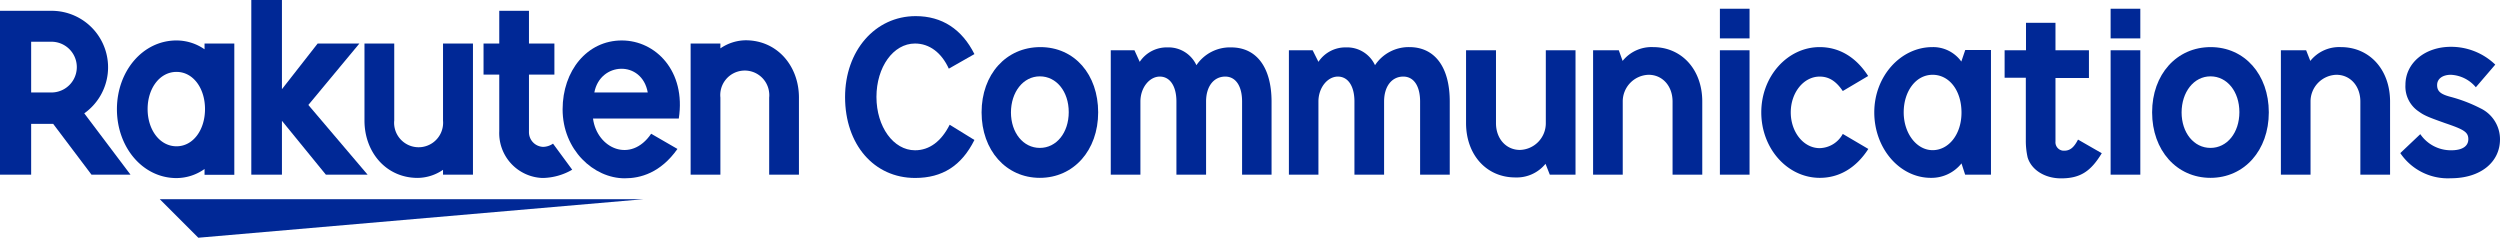 <svg xmlns="http://www.w3.org/2000/svg" viewBox="0 0 432.54 41.13"><defs><style>.cls-1{fill:none;}.cls-2{fill:#002896;}</style></defs><g id="レイヤー_2" data-name="レイヤー 2"><g id="レイヤー_1-2" data-name="レイヤー 1"><rect class="cls-1" y="1.87" width="432.54" height="32.6"/><polygon class="cls-2" points="111.27 34.47 27.65 34.47 34.31 41.13 111.27 34.47"/><path class="cls-2" d="M35.39,7.53v1A8.51,8.51,0,0,0,30.54,7c-5.86,0-10.31,5.34-10.31,11.9s4.45,11.91,10.31,11.91a8.45,8.45,0,0,0,4.85-1.57v1h5.15V7.53ZM30.54,25.31c-2.89,0-5-2.84-5-6.44s2.11-6.43,5-6.43,4.93,2.84,4.93,6.43S33.43,25.31,30.54,25.31Z"/><path class="cls-2" d="M76.65,7.53V20.86a4.24,4.24,0,0,1-8.44.82,3.75,3.75,0,0,1,0-.82V7.53H63.06V20.86c0,5.47,3.74,9.92,9.21,9.92a7.88,7.88,0,0,0,4.38-1.4v.84h5.18V7.53Z"/><path class="cls-2" d="M124.64,30.22V16.89a4.24,4.24,0,1,1,8.44-.82,3.75,3.75,0,0,1,0,.82V30.22h5.15V16.89c0-5.47-3.75-9.92-9.22-9.92a7.88,7.88,0,0,0-4.37,1.4V7.53h-5.15V30.22Z"/><path class="cls-2" d="M5.39,30.22V21.43H9.2l6.63,8.79h6.75l-8-10.61A9.77,9.77,0,0,0,8.91,1.87H0V30.22Zm0-23H8.9A4.39,4.39,0,0,1,8.9,16H5.39Z"/><path class="cls-2" d="M95.68,24.85a3.09,3.09,0,0,1-1.72.56,2.54,2.54,0,0,1-2.44-2.64.76.76,0,0,1,0-.15V12.91h4.4V7.53h-4.4V1.87H86.38V7.53H83.66v5.38h2.72V22.7a7.76,7.76,0,0,0,7.41,8.09H94a10.48,10.48,0,0,0,5-1.43Z"/><polygon class="cls-2" points="53.35 18.16 62.18 7.53 54.96 7.53 48.78 15.43 48.78 0 43.48 0 43.48 30.22 48.78 30.22 48.78 20.9 56.38 30.22 63.6 30.22 53.35 18.16"/><path class="cls-2" d="M107.58,7c-6,0-10.24,5.24-10.24,11.92,0,7,5.37,11.93,10.75,11.93,2.71,0,6.19-.93,9.12-5.08l-4.55-2.63c-3.52,5.19-9.38,2.55-10.06-2.63h14.84C118.71,12.31,113.44,7,107.58,7Zm4.49,9h-9.24c1-5.32,8.24-5.62,9.24,0Z"/><path class="cls-2" d="M164.16,11.88c-1.26-2.77-3.35-4.35-5.85-4.35-3.76,0-6.67,4.08-6.67,9.24S154.58,26,158.31,26c2.5,0,4.55-1.54,6-4.42l4.28,2.64c-2.22,4.45-5.54,6.57-10.26,6.57-7.12,0-12.12-5.79-12.12-14,0-8,5.2-14,12.22-14,4.55,0,8,2.26,10.16,6.57Z"/><path class="cls-2" d="M190,19.44c0,6.57-4.24,11.33-10.09,11.33S169.83,26,169.83,19.44,174.07,8.15,180,8.15,190,12.91,190,19.44Zm-15.09,0c0,3.52,2.12,6.15,5,6.15s5-2.63,5-6.19-2.12-6.19-5-6.19-5,2.71-5,6.27Z"/><path class="cls-2" d="M197.19,10.7A5.61,5.61,0,0,1,202,8.2a5.32,5.32,0,0,1,5,3.08,7,7,0,0,1,6-3.08c4.41,0,7,3.46,7,9.41V30.22h-5.1V17.56c0-2.67-1.1-4.31-2.91-4.31-2,0-3.32,1.71-3.32,4.31V30.22h-5.13V17.56c0-2.64-1.1-4.31-2.88-4.31s-3.35,1.91-3.35,4.31V30.22h-5.13V8.7h4.1Z"/><path class="cls-2" d="M228.11,10.7a5.61,5.61,0,0,1,4.79-2.5,5.32,5.32,0,0,1,5,3.08,7,7,0,0,1,5.93-3.13c4.42,0,7,3.46,7,9.41V30.22H245.7V17.56c0-2.67-1.09-4.31-2.91-4.31-2,0-3.32,1.71-3.32,4.31V30.22h-5.13V17.56c0-2.64-1.09-4.31-2.87-4.31s-3.36,1.91-3.36,4.31V30.22H223V8.7h4.11Z"/><path class="cls-2" d="M267.4,28.34a6.41,6.41,0,0,1-5.23,2.36c-5,0-8.52-3.93-8.52-9.41V8.7h5.18V21.32c0,2.67,1.75,4.62,4.14,4.62a4.61,4.61,0,0,0,4.48-4.62V8.7h5.14V30.22h-4.45Z"/><path class="cls-2" d="M280.74,10.54A6.4,6.4,0,0,1,286,8.15c5,0,8.52,3.93,8.52,9.41V30.22h-5.14V17.56c0-2.67-1.74-4.62-4.14-4.62a4.61,4.61,0,0,0-4.48,4.62V30.22h-5.13V8.7h4.45Z"/><path class="cls-2" d="M297.57,6.64V1.51h5.13V6.64Zm0,23.58V8.7h5.13V30.22Z"/><path class="cls-2" d="M318.83,15.75c-1.16-1.71-2.39-2.5-4-2.5-2.77,0-5,2.77-5,6.19s2.22,6.19,5,6.19a4.66,4.66,0,0,0,4-2.46l4.42,2.6c-2.09,3.25-5,5-8.39,5-5.61,0-10.13-5.07-10.13-11.33s4.56-11.29,10.1-11.29c3.39,0,6.3,1.74,8.39,5Z"/><path class="cls-2" d="M339.37,28.27a6.64,6.64,0,0,1-5.3,2.5c-5.41,0-9.79-5.1-9.79-11.33s4.55-11.29,10.06-11.29a6,6,0,0,1,5,2.5l.68-2h4.45V30.22H340Zm-10-8.83c0,3.63,2.23,6.54,5,6.54s5-2.71,5-6.5-2.09-6.54-5-6.54-5,2.87-5,6.5Z"/><path class="cls-2" d="M355.63,3.94V8.7h5.79v4.79h-5.79v11a1.46,1.46,0,0,0,1.31,1.58h.23c1,0,1.68-.59,2.36-1.92l4.11,2.36c-1.92,3.18-3.76,4.35-7.05,4.35-2.81,0-5.13-1.47-5.78-3.63a13.18,13.18,0,0,1-.31-3V13.45h-3.67V8.7h3.7V3.94Z"/><path class="cls-2" d="M365.17,6.64V1.51h5.14V6.64Zm0,23.58V8.7h5.14V30.22Z"/><path class="cls-2" d="M392.54,19.44c0,6.57-4.24,11.33-10.09,11.33s-10.1-4.76-10.1-11.33S376.6,8.15,382.48,8.15,392.54,12.91,392.54,19.44Zm-15.09,0c0,3.52,2.12,6.15,5,6.15s5-2.63,5-6.19-2.12-6.19-5-6.19-5,2.71-5,6.27Z"/><path class="cls-2" d="M399.72,10.54A6.4,6.4,0,0,1,405,8.15c5,0,8.52,3.93,8.52,9.41V30.22h-5.14V17.56c0-2.67-1.74-4.62-4.14-4.62a4.61,4.61,0,0,0-4.48,4.62V30.22h-5.13V8.7H399Z"/><path class="cls-2" d="M428.36,15.1a6,6,0,0,0-4.31-2.16c-1.43,0-2.39.68-2.39,1.78s.65,1.57,2.19,2a25.58,25.58,0,0,1,5.27,2,5.94,5.94,0,0,1,3.42,5.38c0,4-3.42,6.74-8.49,6.74a9.92,9.92,0,0,1-8.76-4.35l3.46-3.28A6.4,6.4,0,0,0,424.12,26c1.88,0,2.94-.69,2.94-1.92s-.78-1.68-4-2.77c-2.8-1-3.59-1.3-4.55-2a5.19,5.19,0,0,1-2.33-4.64c0-3.76,3.36-6.57,7.87-6.57a11,11,0,0,1,7.67,3.08Z"/></g></g></svg>